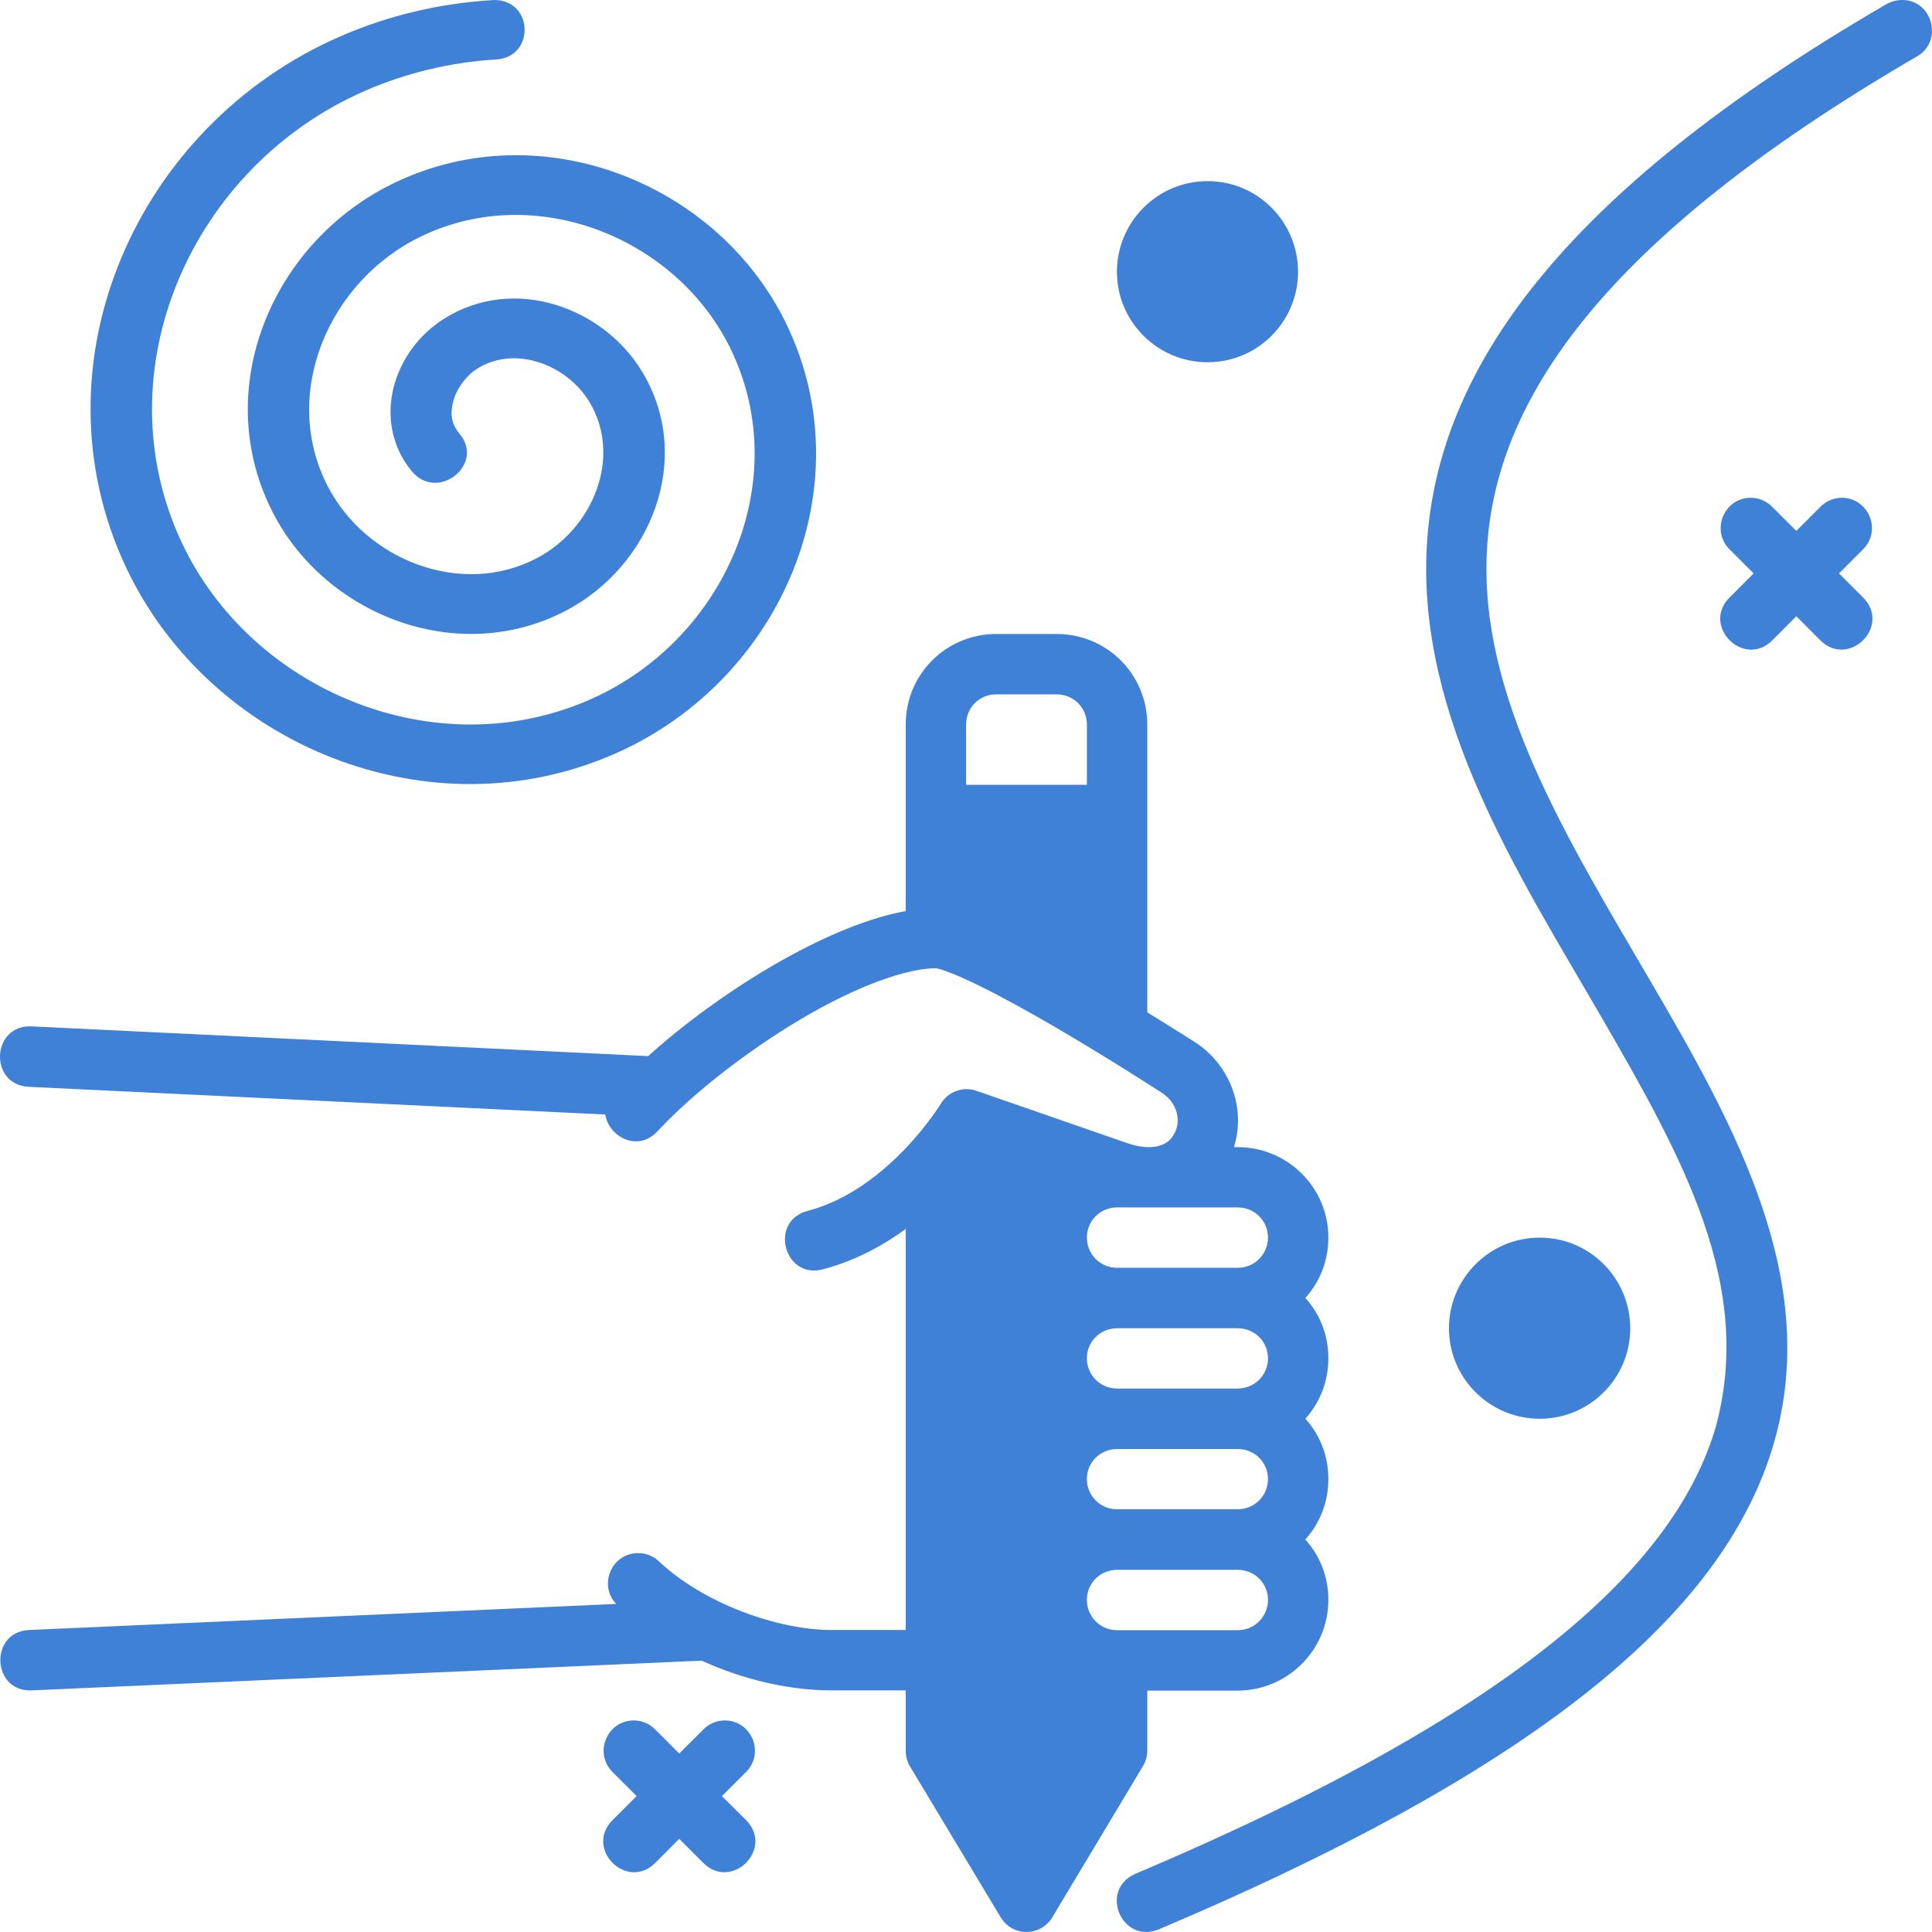 <svg width="52" height="52" viewBox="0 0 52 52" fill="none" xmlns="http://www.w3.org/2000/svg">
<path d="M13.282 -7.49024e-05C13.261 0.001 13.241 0.003 13.22 0.006C11.827 0.092 10.457 0.416 9.18 0.97C3.675 3.353 0.839 9.779 3.373 15.229C5.613 20.046 11.581 22.521 16.624 20.254C21.023 18.276 23.284 13.074 21.155 8.699C19.327 4.944 14.593 3.028 10.64 4.91C7.314 6.493 5.623 10.508 7.366 13.838C8.794 16.567 12.333 17.955 15.232 16.436C17.526 15.234 18.683 12.343 17.292 10.018C16.246 8.269 13.822 7.384 11.933 8.591C11.274 9.013 10.802 9.658 10.603 10.393C10.405 11.127 10.512 11.997 11.079 12.676C11.771 13.527 13.074 12.497 12.36 11.664C12.147 11.408 12.11 11.129 12.2 10.796C12.29 10.463 12.539 10.118 12.836 9.928C13.847 9.281 15.258 9.805 15.869 10.826C16.749 12.297 15.972 14.225 14.445 15.025C12.421 16.086 9.863 15.079 8.832 13.109C7.534 10.629 8.829 7.556 11.363 6.349C14.445 4.882 18.214 6.409 19.663 9.387C21.38 12.914 19.531 17.187 15.937 18.803C11.763 20.68 6.75 18.6 4.878 14.573C2.736 9.967 5.158 4.465 9.848 2.434C10.943 1.96 12.128 1.677 13.326 1.603C14.414 1.564 14.37 -0.019 13.282 -7.49024e-05ZM51.125 0.003C50.998 0.012 50.874 0.052 50.765 0.117C41.917 5.261 38.663 10.036 38.403 14.703C38.143 19.325 40.885 23.552 43.064 27.309C45.325 31.21 47.201 34.6 46.184 38.392C45.12 42.05 41.023 46.007 30.551 50.437C29.568 50.881 30.199 52.333 31.186 51.93C41.84 47.423 46.476 43.205 47.742 38.849C49.008 34.494 46.739 30.368 44.443 26.443C42.147 22.518 39.801 18.725 40.022 14.793C40.242 10.861 43.004 6.521 51.581 1.527C52.336 1.115 52.001 -0.07 51.125 0.003ZM32.503 4.875C31.147 4.875 30.062 5.979 30.062 7.316C30.062 8.652 31.15 9.75 32.503 9.75C33.855 9.75 34.937 8.652 34.937 7.316C34.937 5.979 33.858 4.875 32.503 4.875ZM47.145 13.398C46.409 13.38 46.031 14.274 46.556 14.79L47.199 15.434L46.553 16.08C45.785 16.848 46.937 18 47.705 17.232L48.348 16.586L48.992 17.232C49.761 18 50.913 16.848 50.144 16.08L49.497 15.434L50.14 14.79C50.664 14.274 50.288 13.383 49.553 13.398C49.342 13.404 49.141 13.493 48.994 13.644L48.348 14.289L47.702 13.644C47.555 13.493 47.356 13.405 47.145 13.398ZM26.812 17.064C25.476 17.064 24.378 18.137 24.378 19.498V24.521C23.206 24.734 21.887 25.349 20.718 26.036C19.558 26.72 18.413 27.554 17.446 28.425L0.853 27.625C-0.231 27.573 -0.309 29.2 0.776 29.252L16.291 29.997C16.38 30.587 17.16 31.029 17.7 30.445C18.664 29.409 20.112 28.29 21.54 27.439C23.085 26.519 24.428 26.06 25.19 26.06C25.301 26.082 25.308 26.082 25.523 26.162C25.739 26.242 26.023 26.367 26.339 26.522C26.971 26.832 27.737 27.257 28.469 27.685C29.932 28.542 31.263 29.407 31.263 29.407C31.686 29.671 31.81 30.182 31.593 30.535C31.48 30.732 31.339 30.806 31.146 30.853C30.94 30.899 30.656 30.877 30.346 30.769L26.279 29.359C25.912 29.234 25.509 29.384 25.314 29.72C25.314 29.72 23.914 32.017 21.745 32.59C20.682 32.857 21.102 34.453 22.159 34.161C23.056 33.924 23.808 33.495 24.378 33.076V43.872H22.386C20.933 43.872 18.942 43.158 17.743 42.031C17.584 41.877 17.37 41.795 17.149 41.802C16.451 41.827 16.107 42.661 16.584 43.17L0.779 43.872C-0.296 43.927 -0.219 45.542 0.85 45.497L18.885 44.697C20.028 45.217 21.258 45.497 22.386 45.497H24.378V47.123C24.377 47.271 24.416 47.415 24.492 47.542L26.933 51.603C27.254 52.136 28.008 52.127 28.324 51.603L30.759 47.542C30.836 47.416 30.878 47.272 30.879 47.123V45.503H33.312C34.648 45.503 35.753 44.415 35.753 43.061C35.753 42.431 35.523 41.866 35.132 41.436C35.522 41.004 35.753 40.438 35.753 39.808C35.753 39.178 35.523 38.614 35.134 38.184C35.523 37.752 35.753 37.187 35.753 36.558C35.753 35.928 35.523 35.364 35.134 34.934C35.523 34.502 35.753 33.938 35.753 33.309C35.753 31.955 34.648 30.875 33.312 30.875H33.211C33.546 29.816 33.1 28.643 32.139 28.034C32.026 27.962 31.528 27.647 30.879 27.247V19.498C30.879 18.162 29.804 17.064 28.439 17.064H26.812ZM26.812 18.689H28.439C28.903 18.689 29.254 19.056 29.254 19.498V21.123H26.003V19.498C26.003 19.056 26.348 18.689 26.812 18.689ZM30.068 32.498H33.312C33.776 32.498 34.128 32.866 34.128 33.308C34.128 33.749 33.776 34.123 33.312 34.123H30.068C29.604 34.123 29.253 33.749 29.253 33.308C29.253 32.866 29.604 32.498 30.068 32.498ZM41.442 33.311C40.086 33.311 38.999 34.415 38.999 35.752C38.999 37.088 40.089 38.186 41.442 38.186C42.794 38.186 43.878 37.088 43.878 35.752C43.878 34.415 42.797 33.311 41.442 33.311ZM30.067 35.75H33.314C33.778 35.753 34.128 36.117 34.128 36.558C34.128 36.999 33.776 37.373 33.312 37.373H30.068C29.604 37.373 29.253 36.999 29.253 36.558C29.253 36.117 29.603 35.753 30.067 35.75ZM30.067 39H33.314C33.778 39.003 34.128 39.367 34.128 39.808C34.128 40.249 33.776 40.623 33.312 40.623H30.068C29.604 40.623 29.253 40.249 29.253 39.808C29.253 39.367 29.603 39.003 30.067 39ZM30.068 42.252H33.312C33.776 42.252 34.128 42.619 34.128 43.061C34.128 43.503 33.776 43.877 33.312 43.877H30.068C29.604 43.877 29.253 43.503 29.253 43.061C29.253 42.619 29.604 42.252 30.068 42.252ZM17.079 46.306C16.344 46.291 15.966 47.182 16.491 47.698L17.135 48.342L16.488 48.988C15.72 49.756 16.87 50.906 17.638 50.139L18.282 49.493L18.927 50.139C19.694 50.906 20.846 49.756 20.079 48.988L19.43 48.342L20.076 47.698C20.6 47.182 20.222 46.29 19.487 46.306C19.276 46.312 19.075 46.401 18.928 46.552L18.282 47.196L17.637 46.552C17.489 46.401 17.29 46.312 17.079 46.306Z" fill="#3F81D7"/>
</svg>
